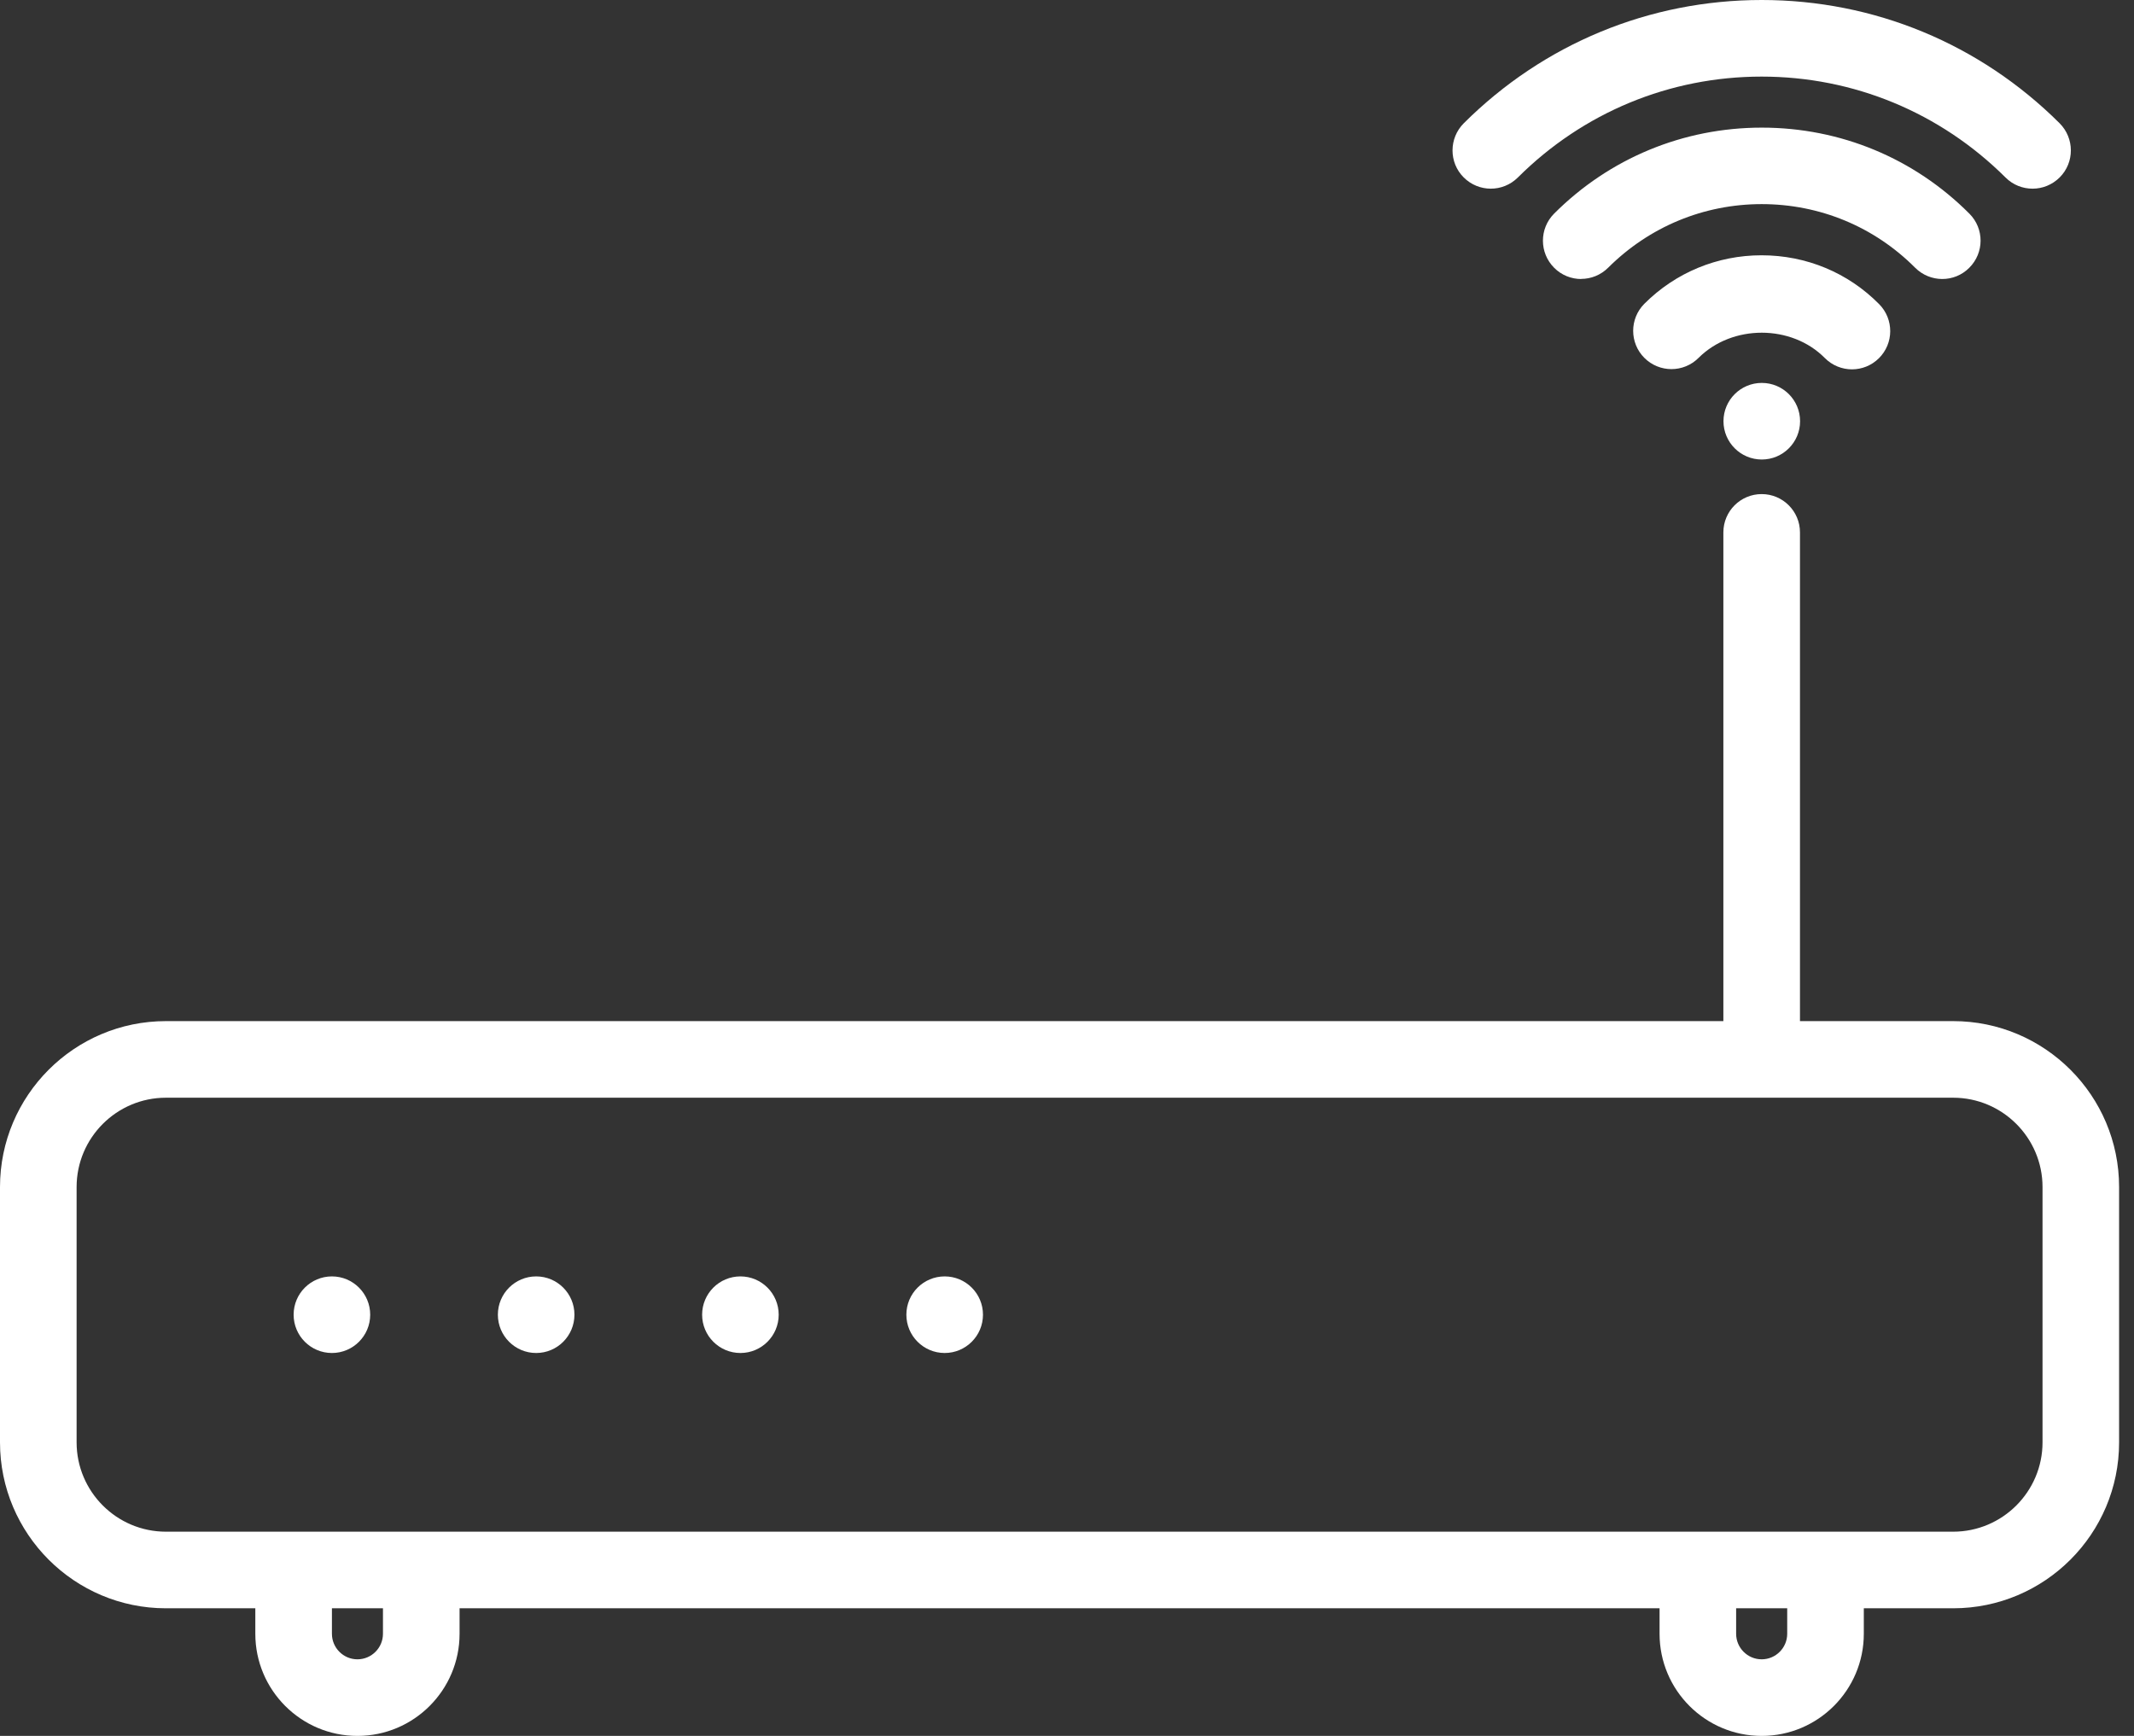 <svg width="59" height="48" viewBox="0 0 59 48" fill="none" xmlns="http://www.w3.org/2000/svg">
<rect x="0" y="0" width="59" height="48" fill="#333333" stroke="none"/>
<path d="M54 28.235H49.765V14.721C49.765 14.136 49.291 13.662 48.706 13.662C48.121 13.662 47.647 14.136 47.647 14.721V28.235H4.588C2.057 28.235 0 30.292 0 32.824V39.882C0 42.414 2.057 44.471 4.588 44.471H7.059V45.176C7.059 46.734 8.324 48 9.882 48C11.44 48 12.706 46.734 12.706 45.176V44.471H45.883V45.176C45.883 46.734 47.148 48 48.706 48C50.264 48 51.53 46.734 51.53 45.176V44.471H54C56.531 44.471 58.588 42.414 58.588 39.882V32.824C58.588 30.292 56.531 28.235 54 28.235ZM10.588 45.176C10.588 45.565 10.271 45.882 9.882 45.882C9.494 45.882 9.177 45.565 9.177 45.176V44.471H10.588V45.176ZM49.412 45.176C49.412 45.565 49.095 45.882 48.706 45.882C48.317 45.882 48 45.565 48 45.176V44.471H49.412V45.176ZM56.471 39.882C56.471 41.245 55.362 42.353 54 42.353H4.588C3.226 42.353 2.118 41.245 2.118 39.882V32.824C2.118 31.461 3.226 30.353 4.588 30.353H54C55.362 30.353 56.471 31.461 56.471 32.824V39.882ZM10.235 36.353C10.235 36.938 9.761 37.412 9.177 37.412C8.592 37.412 8.118 36.938 8.118 36.353C8.118 35.768 8.592 35.294 9.177 35.294C9.761 35.294 10.235 35.768 10.235 36.353ZM15.882 36.353C15.882 36.938 15.408 37.412 14.824 37.412C14.239 37.412 13.765 36.938 13.765 36.353C13.765 35.768 14.239 35.294 14.824 35.294C15.408 35.294 15.882 35.768 15.882 36.353ZM21.529 36.353C21.529 36.938 21.055 37.412 20.471 37.412C19.886 37.412 19.412 36.938 19.412 36.353C19.412 35.768 19.886 35.294 20.471 35.294C21.055 35.294 21.529 35.768 21.529 36.353ZM27.177 36.353C27.177 36.938 26.702 37.412 26.118 37.412C25.533 37.412 25.059 36.938 25.059 36.353C25.059 35.768 25.533 35.294 26.118 35.294C26.702 35.294 27.177 35.768 27.177 36.353ZM51.204 10.213C50.931 10.213 50.658 10.108 50.451 9.899C49.533 8.97 47.895 8.964 46.961 9.896C46.547 10.31 45.877 10.31 45.463 9.896C45.05 9.483 45.05 8.813 45.463 8.399C46.326 7.536 47.479 7.059 48.703 7.059C49.938 7.059 51.094 7.539 51.954 8.41C52.365 8.826 52.362 9.496 51.946 9.907C51.739 10.111 51.472 10.213 51.201 10.213L51.204 10.213ZM43.715 7.715C43.445 7.715 43.172 7.61 42.968 7.404C42.555 6.99 42.555 6.32 42.968 5.906C44.501 4.373 46.542 3.529 48.709 3.529C50.885 3.529 52.922 4.376 54.45 5.909C54.863 6.323 54.861 6.993 54.444 7.406C54.031 7.82 53.361 7.817 52.947 7.401C51.819 6.27 50.314 5.644 48.706 5.644C47.104 5.644 45.599 6.27 44.463 7.401C44.256 7.608 43.986 7.712 43.715 7.712L43.715 7.715ZM56.196 5.217C55.925 5.217 55.655 5.115 55.448 4.908C53.642 3.11 51.246 2.118 48.706 2.118C46.164 2.118 43.771 3.108 41.965 4.908C41.548 5.322 40.881 5.319 40.467 4.905C40.054 4.492 40.057 3.822 40.47 3.408C42.676 1.21 45.602 0 48.706 0C51.811 0 54.737 1.21 56.943 3.408C57.356 3.822 57.359 4.492 56.946 4.905C56.739 5.112 56.468 5.217 56.196 5.217ZM49.768 11.647C49.768 12.232 49.294 12.706 48.709 12.706C48.125 12.706 47.65 12.232 47.65 11.647C47.65 11.062 48.125 10.588 48.709 10.588C49.294 10.588 49.768 11.062 49.768 11.647Z" fill="white"/>
</svg>
